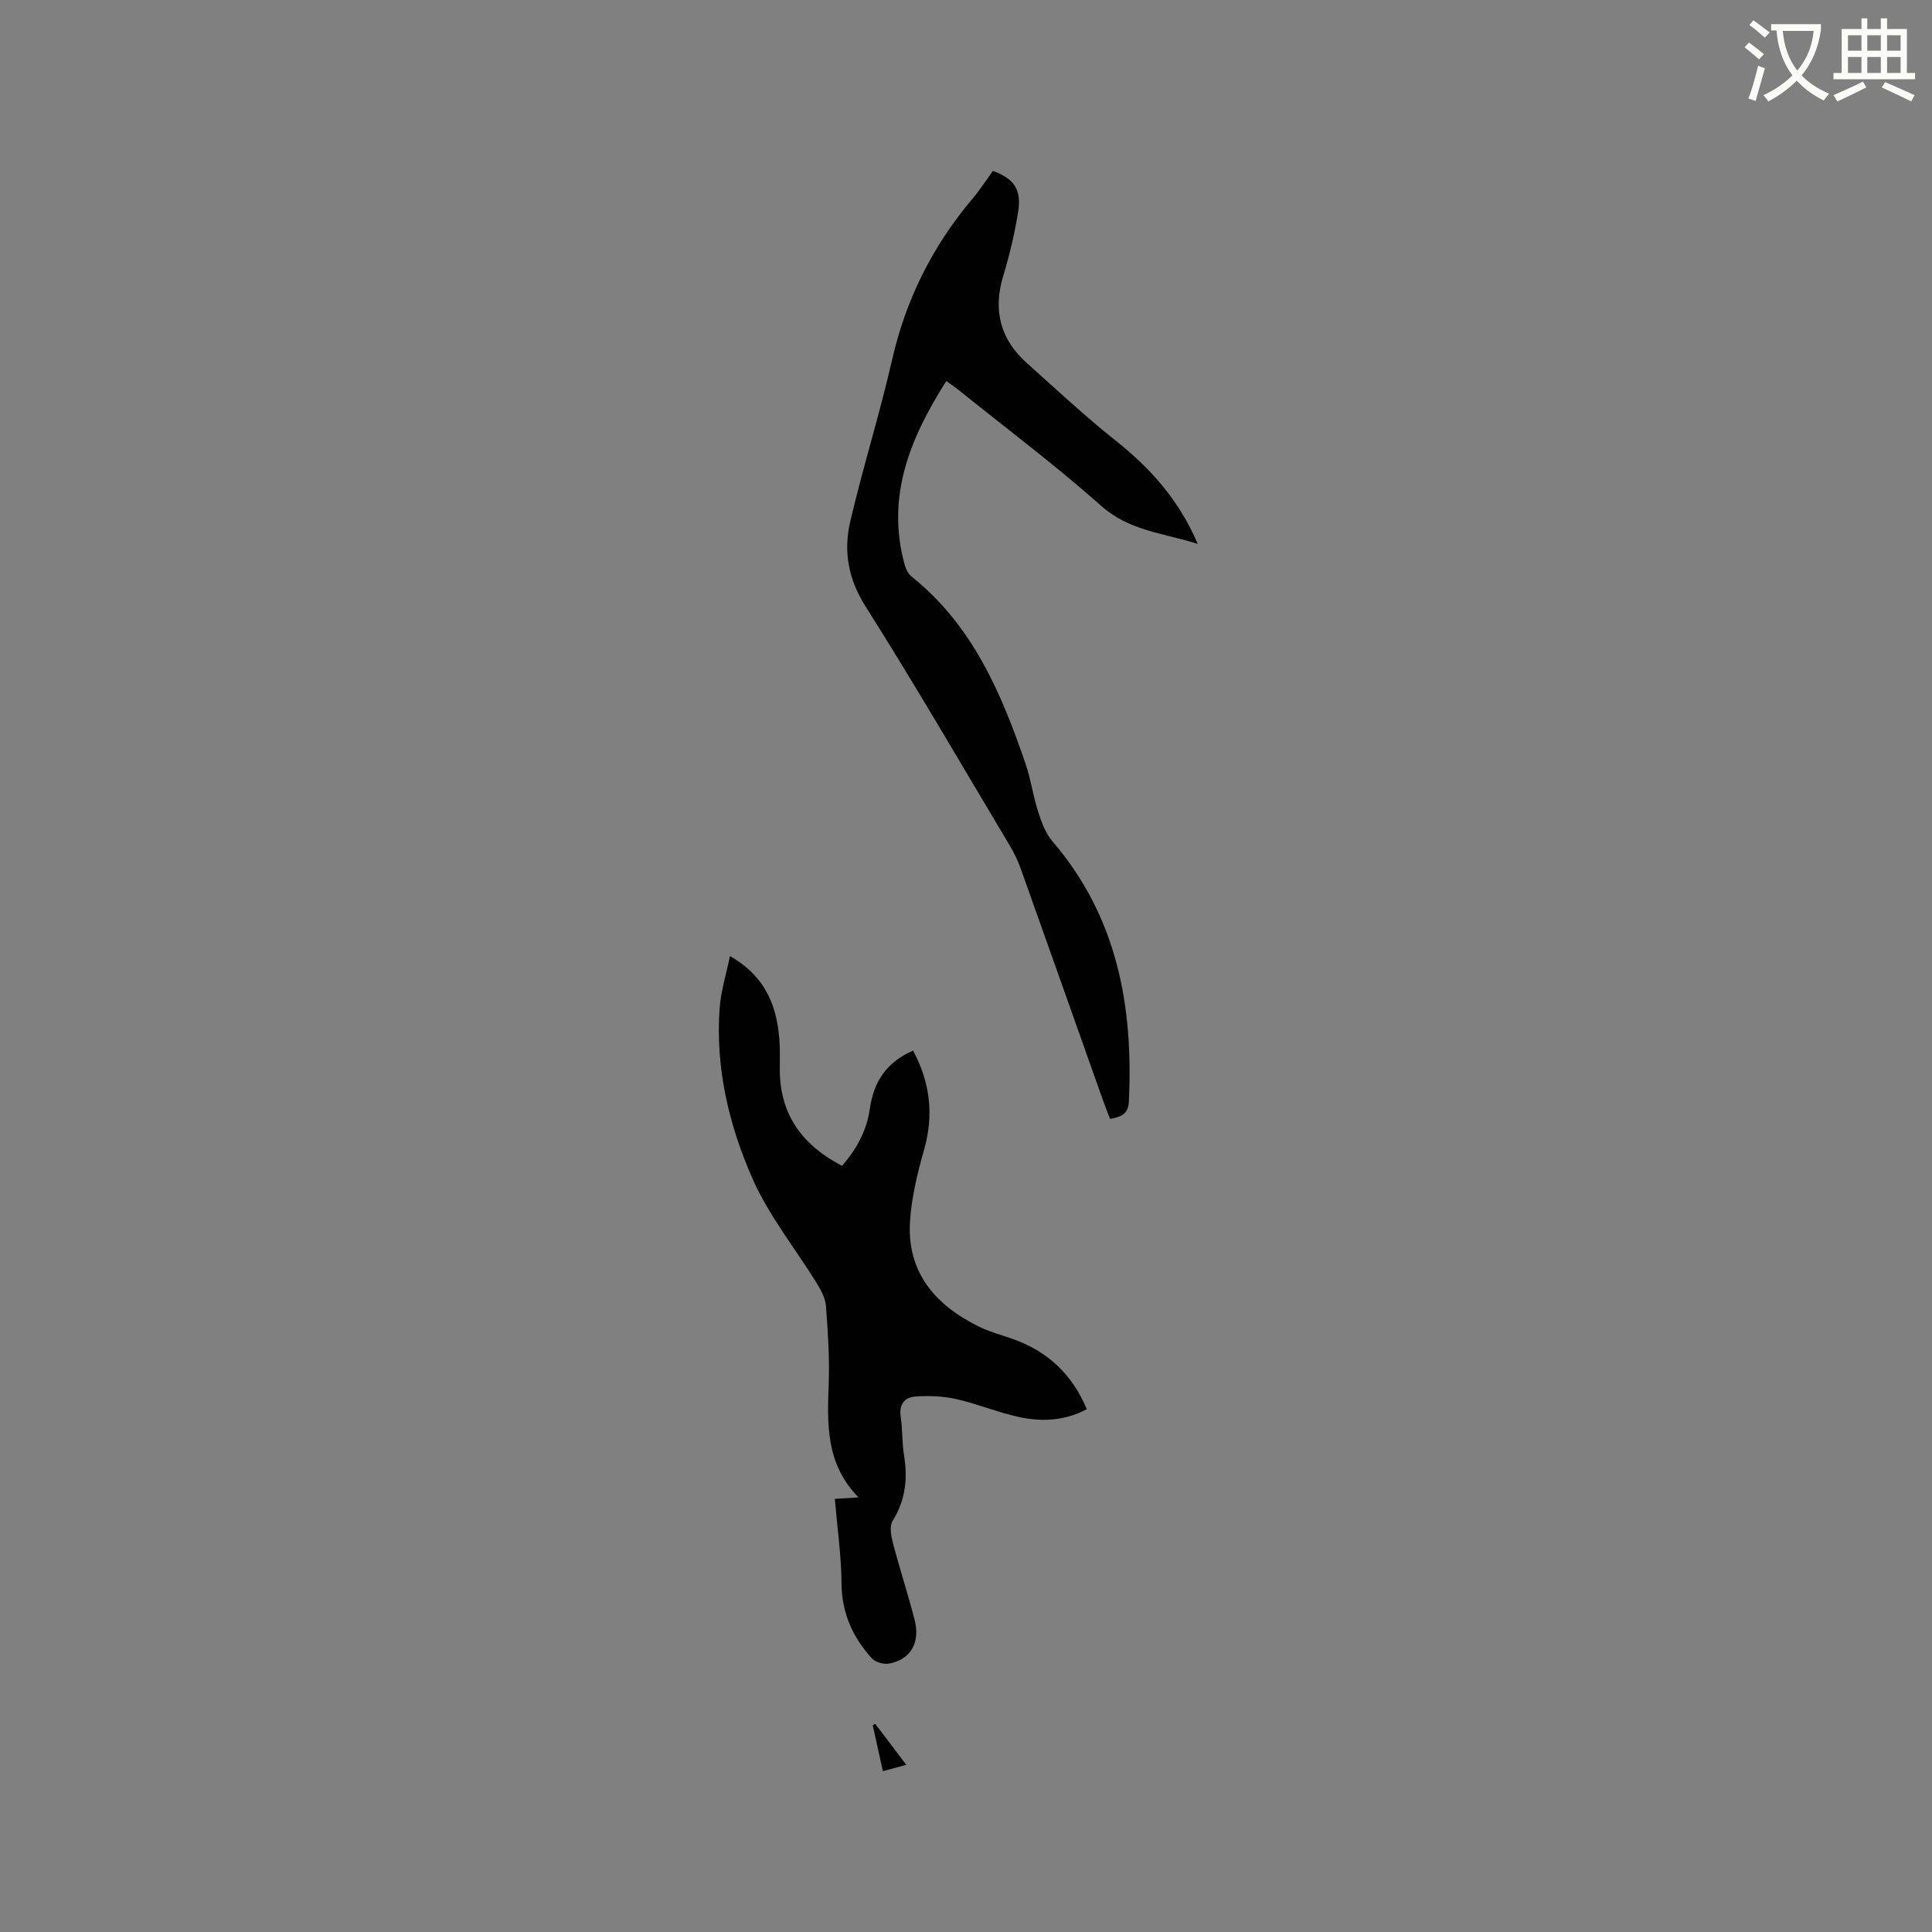 <svg enable-background="new 0 0 400 400" viewBox="0 0 400 400" xmlns="http://www.w3.org/2000/svg"><rect x="0" y="0" width="400" height="400" fill="#808080" stroke="none"/><path d="m362.1 8.8c1.1.8 2.1 1.6 3.1 2.4l-1 1.1c-1.3-1.1-2.3-2-3-2.5zm1.9 4.8c.5.2.9.4 1.4.5-.6 2.3-1.3 4.5-1.9 6.8l-1.5-.5c.8-2.1 1.4-4.3 2-6.8zm-1-9.4c1.3.9 2.4 1.8 3.4 2.5l-1 1.1c-1.4-1.2-2.4-2.1-3.2-2.6zm3.7 2.2v-1.4h10.3v1.2c-.5 3.6-1.8 6.8-4 9.4 1.5 1.6 3.4 2.8 5.7 3.8-.3.4-.7.8-1.1 1.4-2.3-1.1-4.1-2.5-5.6-4.1-1.6 1.6-3.6 3.1-5.9 4.3-.3-.5-.7-.9-1-1.3 2.4-1.1 4.4-2.5 6-4.1-1.9-2.5-3-5.6-3.3-9.3h-1.1zm8.8 0h-6.4c.3 3.3 1.3 6 3 8.2 2-2.3 3.1-5.1 3.4-8.2z" fill="#fbfcfa"/><path d="m385.3 3.8h1.3v2.2h2.8v-2.2h1.3v2.2h4.1v9.1h1.7v1.3h-16.9v-1.3h1.7v-9.1h4.1v-2.2zm.4 13.1.7 1.2c-1.8.9-3.8 1.9-6 2.9-.2-.4-.5-.8-.8-1.3 2.3-1 4.3-1.9 6.1-2.8zm-3.1-6.4h2.8v-3.2h-2.8zm0 4.6h2.8v-3.3h-2.8zm4-4.6h2.8v-3.2h-2.8zm0 4.6h2.8v-3.3h-2.8zm3.7 1.9c2.1.9 4.1 1.8 6.1 2.7l-.7 1.3c-2.2-1.1-4.2-2-6.1-2.9zm3.2-9.7h-2.8v3.2h2.8zm-2.8 7.8h2.8v-3.3h-2.8z" fill="#fbfcfa"/><g fill="#010101"><path d="m189.05 217.52c3.5 6.55 4.34 13.25 2.28 20.49-1.35 4.74-2.54 9.63-2.9 14.53-.8 10.81 5.16 17.67 14.35 22.17 2.17 1.06 4.56 1.68 6.85 2.49 7.18 2.54 12.32 7.24 15.38 14.56-4.47 2.39-9.2 2.64-13.89 1.65-4.43-.94-8.68-2.74-13.1-3.74-2.72-.62-5.64-.72-8.43-.54-2.24.14-3.51 1.57-3.11 4.18s.26 5.31.68 7.91c.8 4.87.34 9.36-2.36 13.68-.68 1.09-.32 3.08.06 4.53 1.4 5.32 3.11 10.56 4.49 15.89 1.24 4.78-.82 8.3-5.31 9.11-1.1.2-2.8-.29-3.53-1.09-3.96-4.35-6.23-9.36-6.28-15.49-.05-5.78-.88-11.55-1.39-17.53 1.23-.07 2.77-.17 4.91-.3-6.85-6.95-6.48-15.28-6.17-23.71.19-5.28-.18-10.6-.57-15.87-.12-1.58-.96-3.21-1.81-4.6-4.48-7.28-10-14.09-13.41-21.83-4.87-11.06-7.69-22.93-6.8-35.25.25-3.52 1.35-6.97 2.14-10.81 7.72 4.38 9.95 10.93 10.3 18.48.08 1.8 0 3.61.02 5.41.15 9.1 4.74 15.29 12.88 19.53 3.04-3.47 5.12-7.32 5.76-11.8.79-5.6 3.45-9.68 8.96-12.05z"/><path d="m205.57 35.38c4.4 1.61 5.96 3.87 5.23 8.44-.72 4.48-1.76 8.93-3.08 13.27-2.17 7.13-.65 13.13 4.87 18.07 6.06 5.42 12.02 11 18.38 16.05 7.18 5.71 13.1 12.24 17.01 21.4-7.2-2.28-14.15-2.7-19.92-7.82-9.58-8.5-19.86-16.21-29.85-24.25-.64-.51-1.33-.96-2.29-1.65-7.52 11.85-12.54 23.97-8.58 38.16.24.86.76 1.81 1.44 2.36 12.58 10.07 18.58 24.14 23.57 38.8 1.09 3.19 1.54 6.6 2.58 9.82.69 2.14 1.5 4.44 2.92 6.1 13.44 15.62 16.82 34.1 15.87 53.94-.12 2.57-1.55 3.16-3.88 3.6-.45-1.16-.96-2.39-1.4-3.64-5.7-16.05-11.37-32.12-17.1-48.16-.6-1.68-1.4-3.32-2.31-4.85-9.88-16.55-19.56-33.23-29.86-49.52-3.6-5.7-4.55-11.42-3.14-17.5 2.61-11.22 6.1-22.24 8.66-33.47 2.86-12.56 8.39-23.61 16.66-33.39 1.5-1.77 2.76-3.74 4.22-5.76z"/><path d="m181.21 356.91c2.06 2.72 4.13 5.44 6.43 8.48-1.72.47-3.1.84-4.85 1.31-.72-3.26-1.41-6.38-2.1-9.51.17-.09.34-.19.52-.28z"/></g></svg>